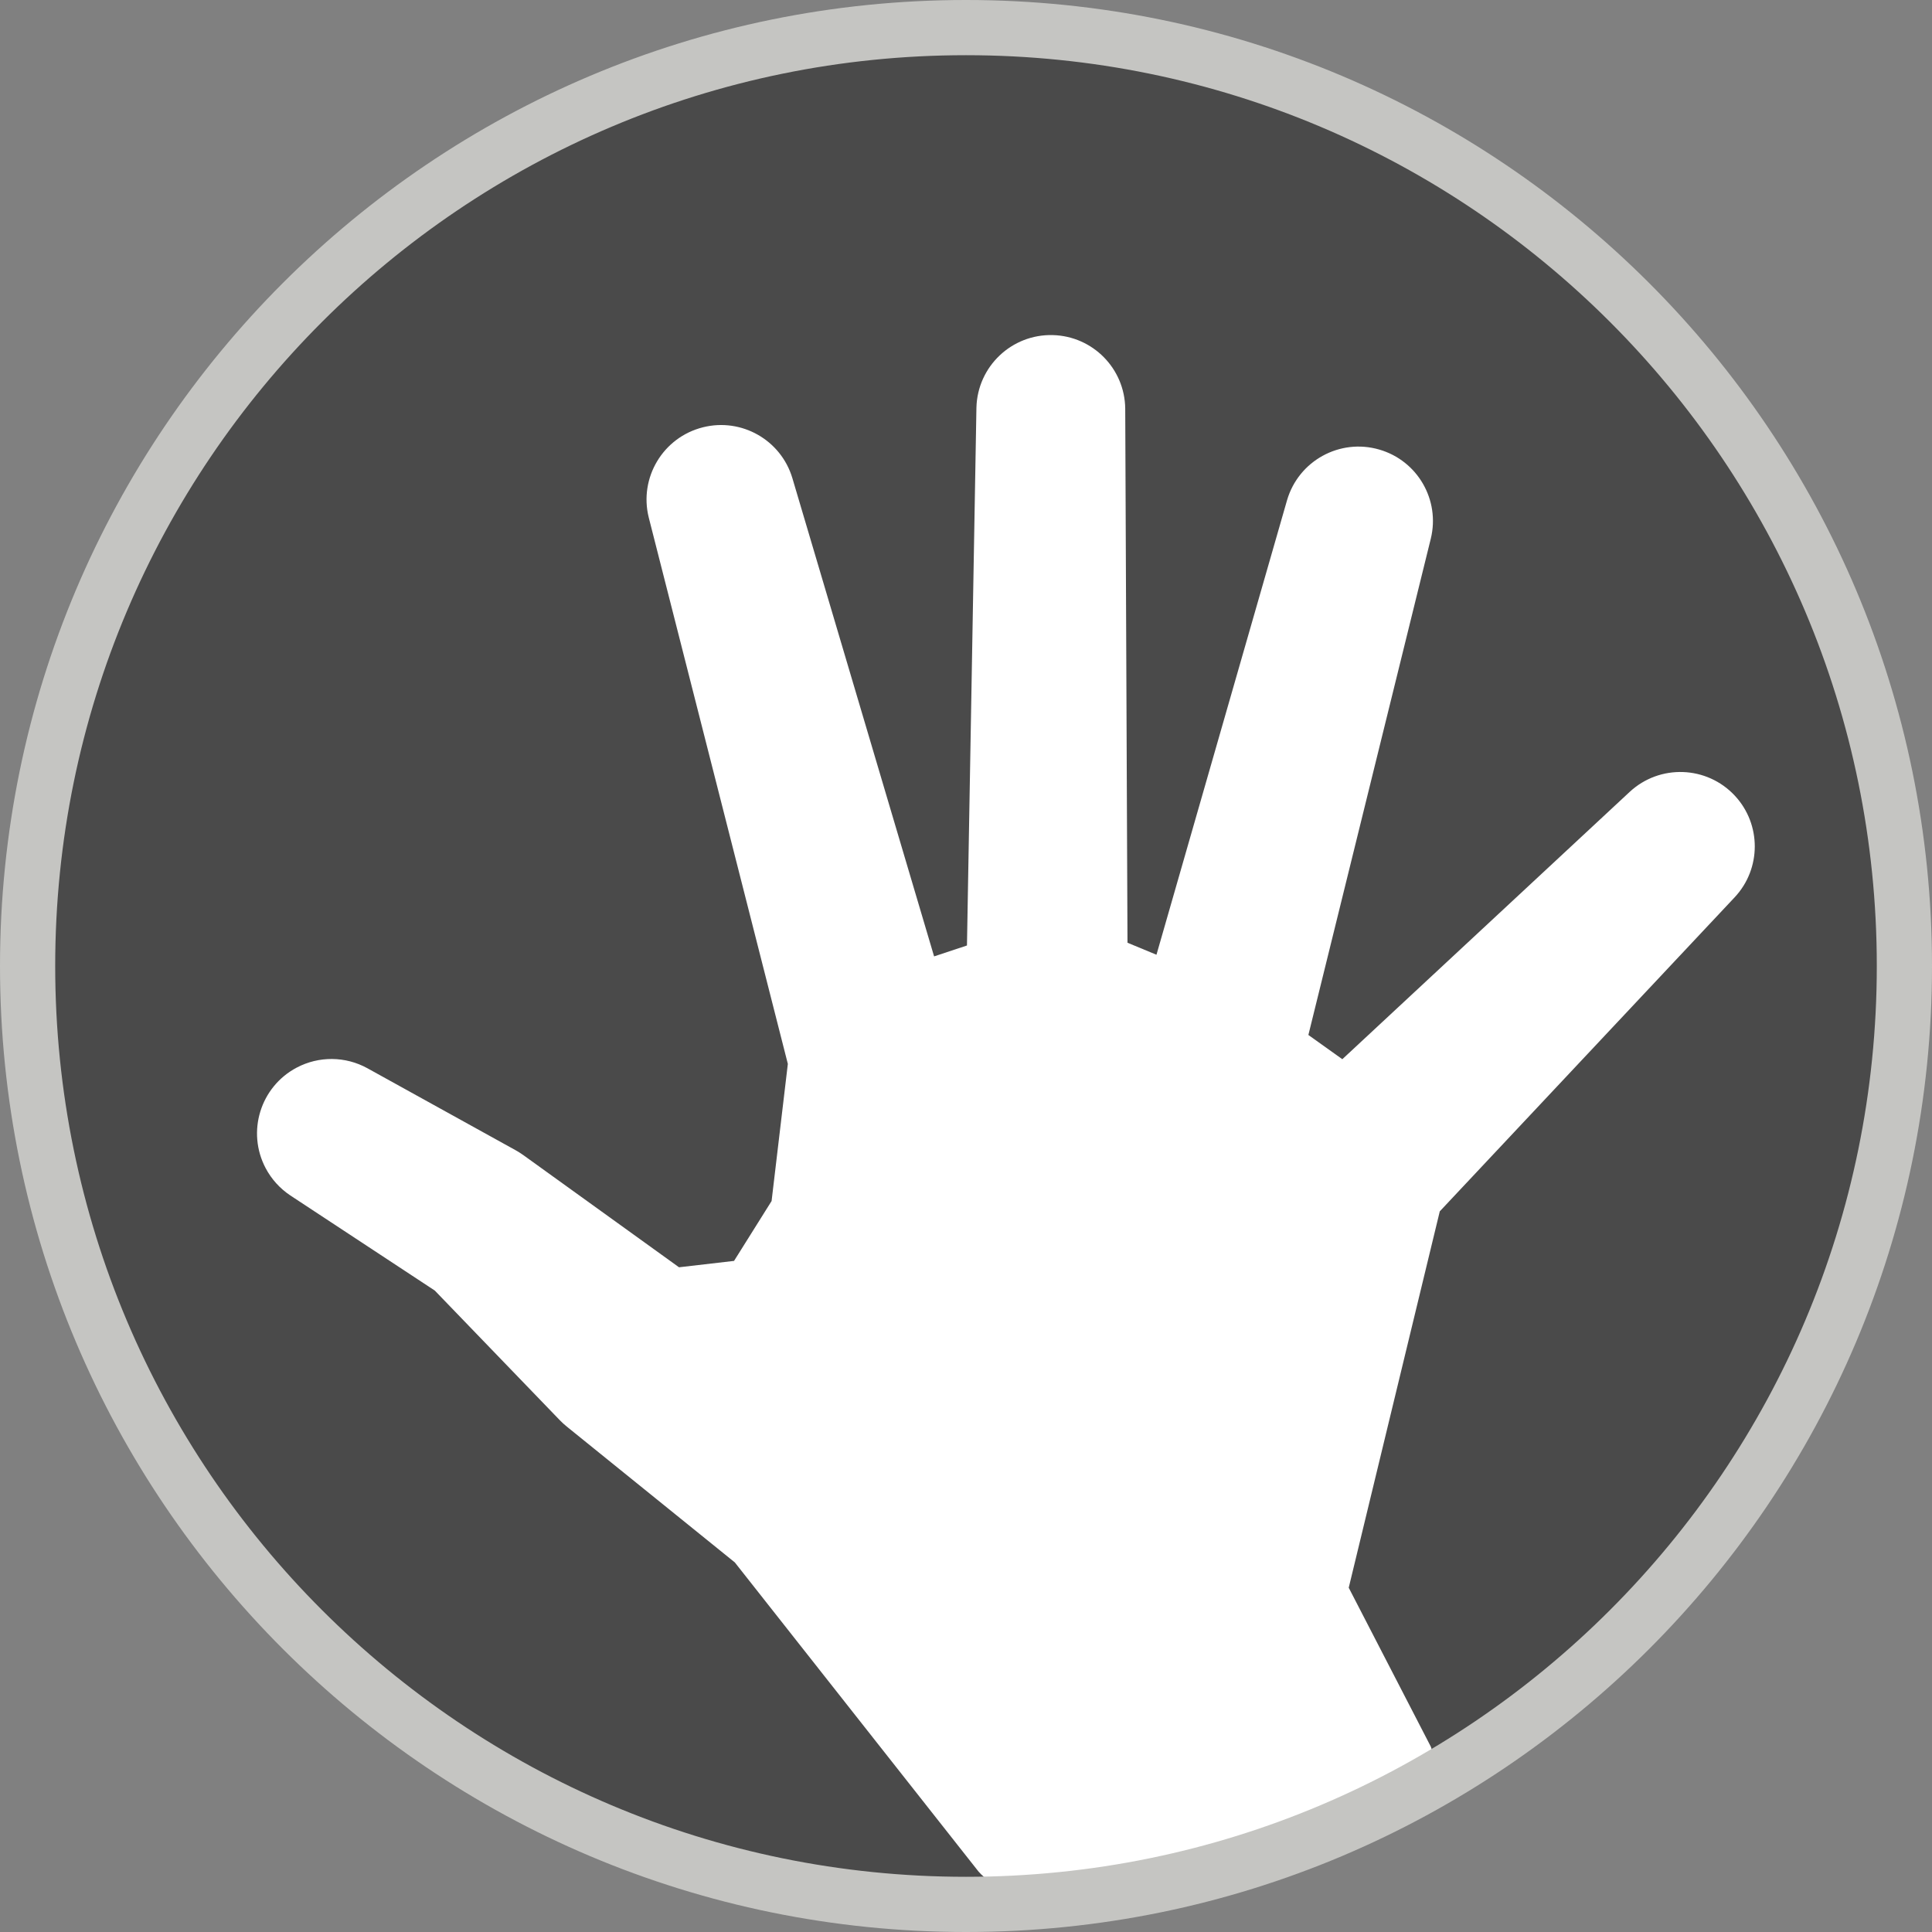 <?xml version="1.0" encoding="UTF-8"?>
<svg width="70px" height="70px" viewBox="0 0 70 70" version="1.1" xmlns="http://www.w3.org/2000/svg" xmlns:xlink="http://www.w3.org/1999/xlink">
    <rect x="0" y="0" width="70" height="70" fill="#808080" stroke="none"/>
    <!-- Generator: Sketch 63.1 (92452) - https://sketch.com -->
    <title>web/svg/ic_flag_ils</title>
    <desc>Created with Sketch.</desc>
    <g id="Symbols" stroke="none" stroke-width="1" fill="none" fill-rule="evenodd">
        <g id="lang/F-G-H-I/InternationalSignLanguage-ils">
            <g id="ils">
                <g id="Group-5" transform="translate(1, 1)">
                    <circle id="bg" fill="#4A4A4A" cx="34" cy="34" r="34"></circle>
                    <path d="M37.144,11.141 C38.593,11.178 39.751,12.353 39.769,13.801 L39.769,13.801 L39.851,33.157 L40.901,33.592 L45.632,17.124 C46.049,15.695 47.545,14.872 48.975,15.289 C50.361,15.691 51.183,17.113 50.841,18.515 L50.841,18.515 L46.405,36.499 L47.635,37.377 L58.045,27.693 C59.136,26.679 60.842,26.74 61.857,27.83 C62.823,28.869 62.819,30.479 61.848,31.513 L61.848,31.513 L51.166,42.889 L47.867,56.526 L50.841,62.284 C51.022,62.787 50.951,63.225 50.724,63.61 C49.42,64.347 48.064,65.001 46.661,65.565 L38.803,67.388 C37.617,68.017 35.168,67.798 34.378,66.714 L34.378,66.714 L25.624,55.609 L19.536,50.688 C19.45,50.618 19.367,50.544 19.29,50.464 L19.29,50.464 L14.753,45.759 L9.52,42.314 C9.143,42.063 8.836,41.724 8.625,41.325 C7.929,40.007 8.434,38.376 9.751,37.681 C10.553,37.258 11.514,37.266 12.309,37.703 L12.309,37.703 L17.689,40.679 C17.783,40.732 17.872,40.788 17.96,40.851 L17.96,40.851 L23.602,44.916 L25.596,44.685 L26.956,42.516 L27.545,37.547 L22.506,17.753 C22.145,16.308 23.023,14.843 24.471,14.481 C25.868,14.131 27.294,14.941 27.708,16.32 L27.708,16.32 L32.844,33.652 L34.035,33.257 L34.378,13.765 C34.418,12.277 35.655,11.102 37.144,11.141 Z" id="Combined-Shape" fill="#FFFFFF"></path>
                </g>
                <g id="border" fill="#C5C5C2">
                    <path d="M35,0 C54.33,0 70,15.67 70,35 C70,54.33 54.33,70 35,70 C15.67,70 0,54.33 0,35 C0,15.67 15.67,0 35,0 Z M35,2 C16.775,2 2,16.775 2,35 C2,53.225 16.775,68 35,68 C53.225,68 68,53.225 68,35 C68,16.775 53.225,2 35,2 Z"></path>
                </g>
            </g>
        </g>
    </g>
</svg>